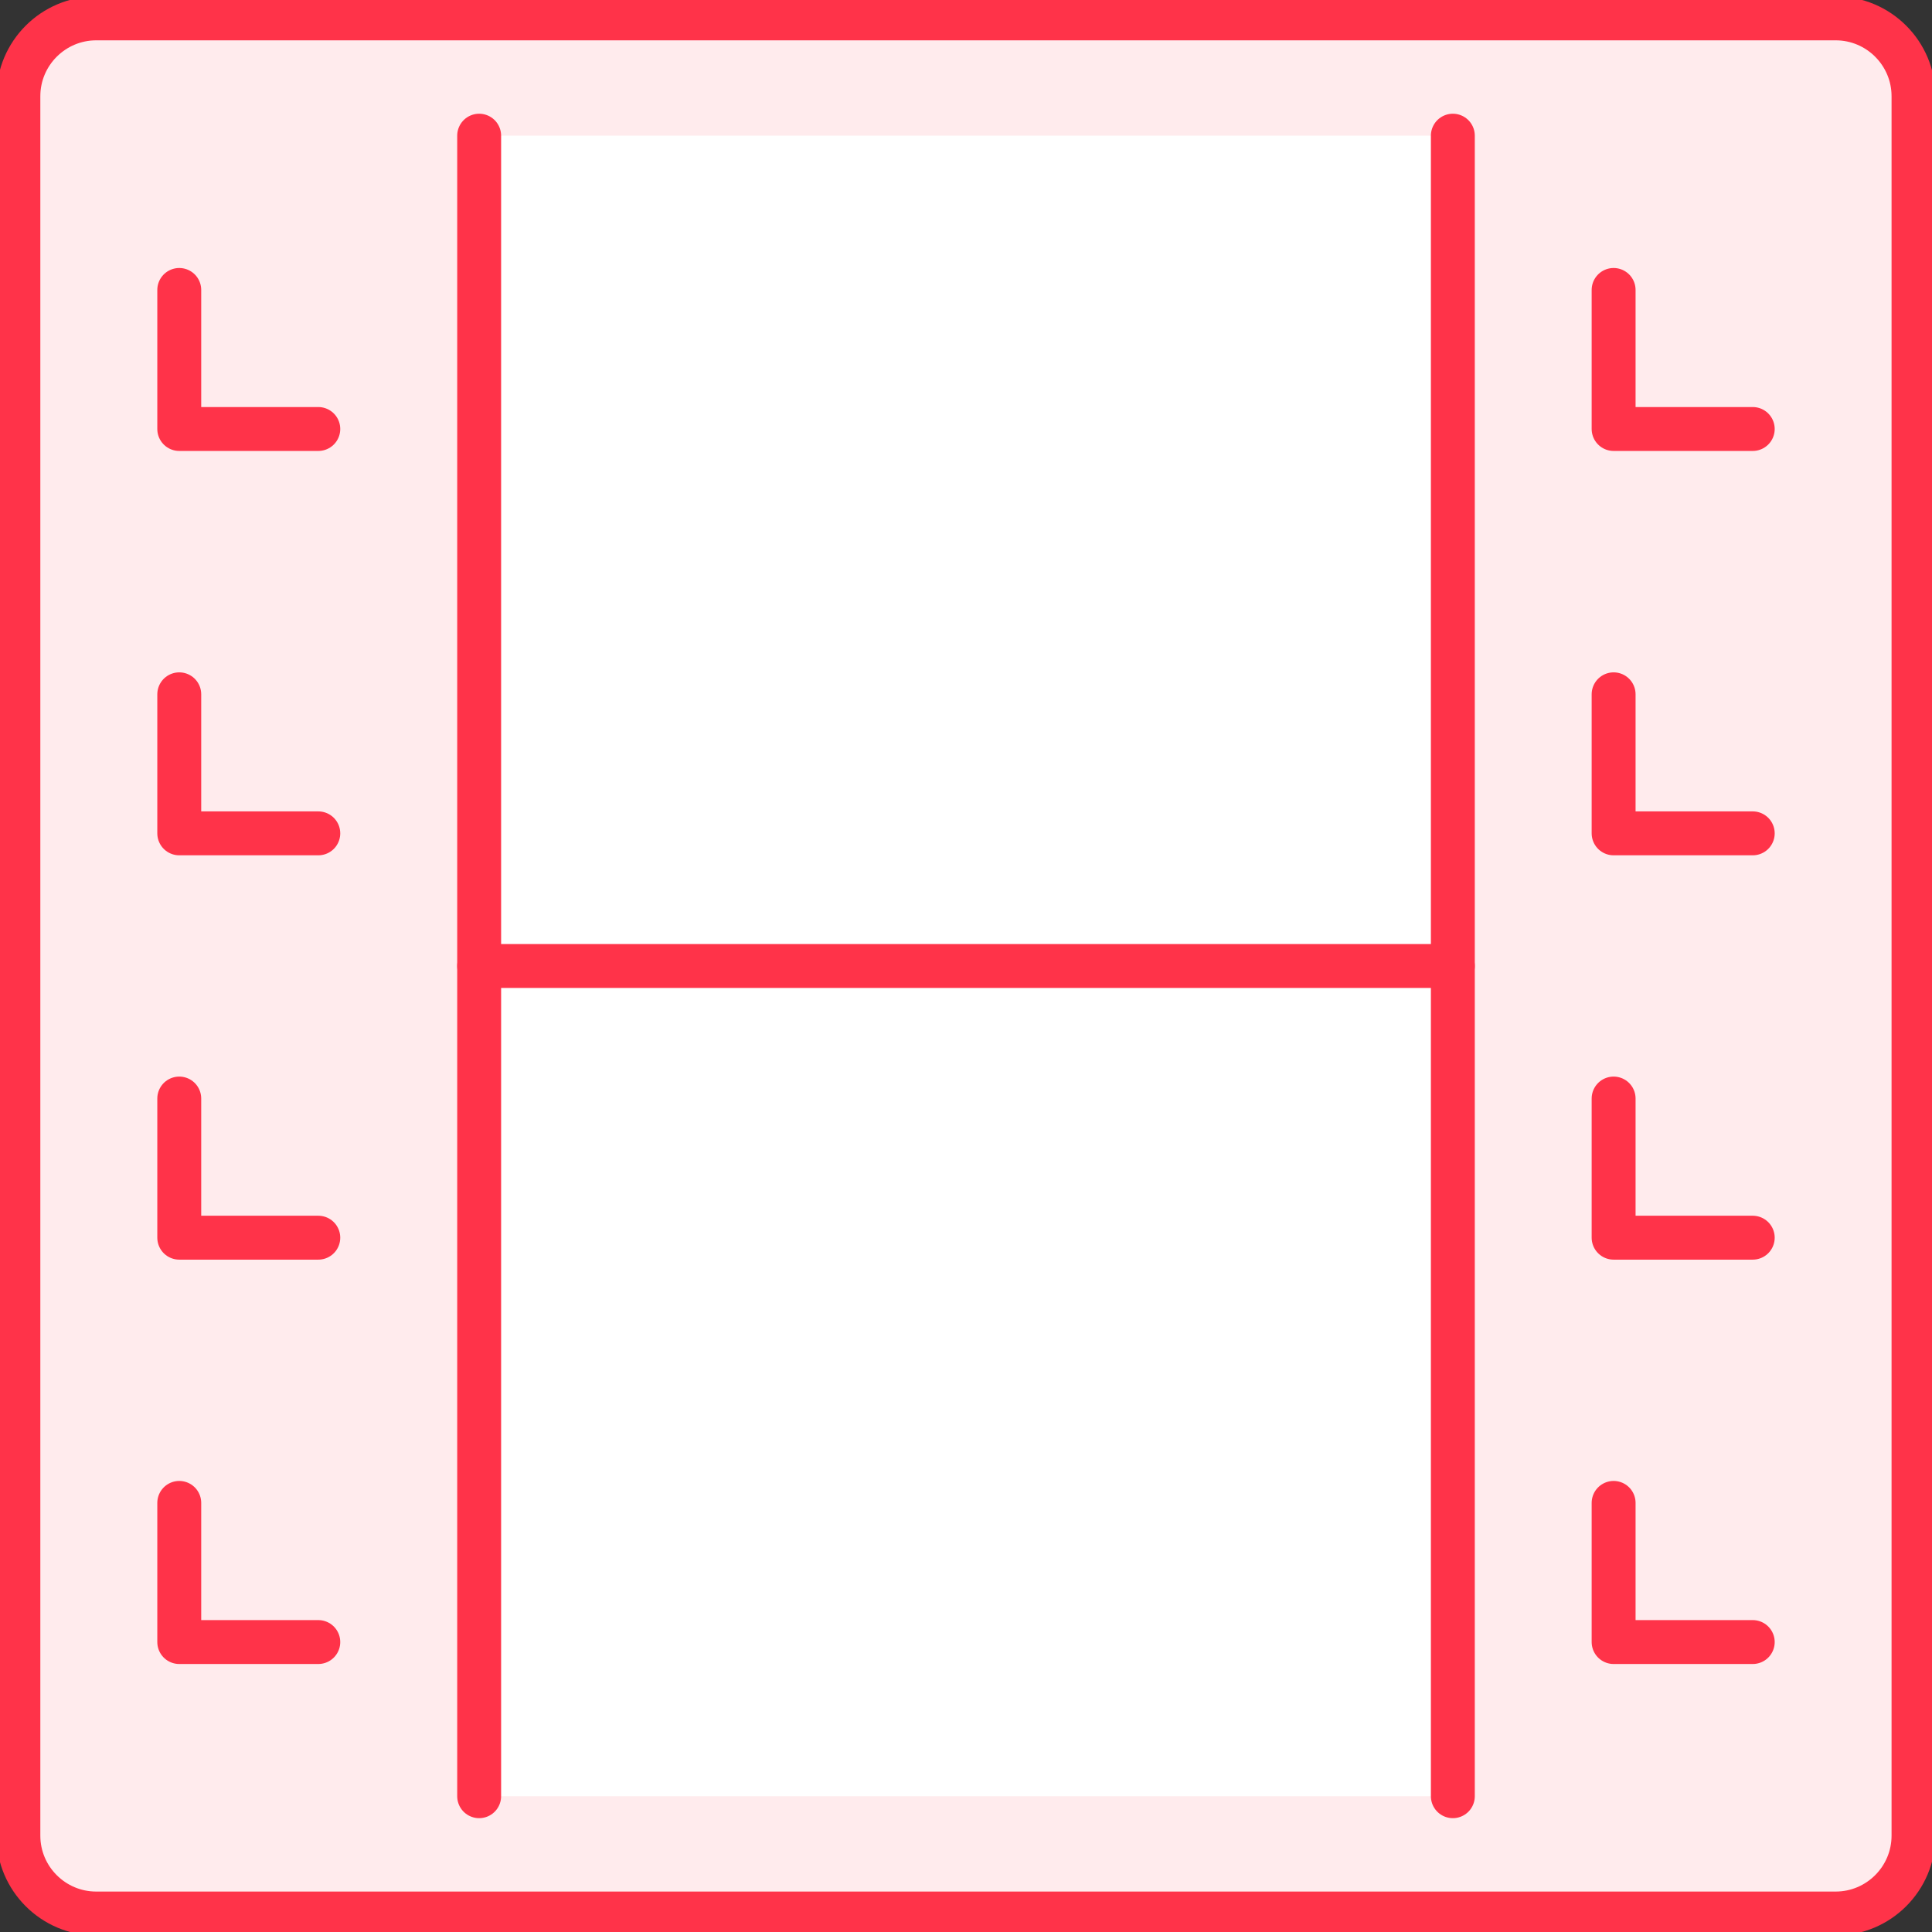 <svg width="88" height="88" viewBox="0 0 88 88" fill="none" xmlns="http://www.w3.org/2000/svg">
<rect x="0" y="0" width="88" height="88" fill="#333333" stroke="none"/>
<g clip-path="url(#clip0_292_9596)">
<path d="M4.383 0.837H83.612C85.567 0.837 87.158 2.428 87.158 4.383V83.612C87.158 85.567 85.567 87.158 83.612 87.158H4.383C2.428 87.158 0.837 85.567 0.837 83.612V4.383C0.837 2.428 2.428 0.837 4.383 0.837Z" fill="#FFEBED" stroke="#FF3349" stroke-width="2" stroke-linecap="round" stroke-linejoin="round"/>
<path d="M66.175 6.18H21.825V81.815H66.175V6.18Z" fill="white"/>
<path d="M8.165 68.455V74.793H14.498" fill="#FFEBED"/>
<path d="M8.165 68.455V74.793H14.498" stroke="#FF3349" stroke-width="2" stroke-linecap="round" stroke-linejoin="round"/>
<path d="M73.498 68.455V74.793H79.835" fill="#FFEBED"/>
<path d="M73.498 68.455V74.793H79.835" stroke="#FF3349" stroke-width="2" stroke-linecap="round" stroke-linejoin="round"/>
<path d="M8.165 50.037V56.375H14.498" fill="#FFEBED"/>
<path d="M8.165 50.037V56.375H14.498" stroke="#FF3349" stroke-width="2" stroke-linecap="round" stroke-linejoin="round"/>
<path d="M73.498 50.037V56.375H79.835" fill="#FFEBED"/>
<path d="M73.498 50.037V56.375H79.835" stroke="#FF3349" stroke-width="2" stroke-linecap="round" stroke-linejoin="round"/>
<path d="M8.165 31.625V37.958H14.498" fill="#FFEBED"/>
<path d="M8.165 31.625V37.958H14.498" stroke="#FF3349" stroke-width="2" stroke-linecap="round" stroke-linejoin="round"/>
<path d="M73.498 31.625V37.958H79.835" fill="#FFEBED"/>
<path d="M73.498 31.625V37.958H79.835" stroke="#FF3349" stroke-width="2" stroke-linecap="round" stroke-linejoin="round"/>
<path d="M8.165 13.207V19.54H14.498" fill="#FFEBED"/>
<path d="M8.165 13.207V19.54H14.498" stroke="#FF3349" stroke-width="2" stroke-linecap="round" stroke-linejoin="round"/>
<path d="M73.498 13.207V19.54H79.835" fill="#FFEBED"/>
<path d="M73.498 13.207V19.54H79.835" stroke="#FF3349" stroke-width="2" stroke-linecap="round" stroke-linejoin="round"/>
<path d="M21.825 44H66.175" stroke="#FF3349" stroke-width="2" stroke-linecap="round" stroke-linejoin="round"/>
<path d="M21.825 6.18V81.815" stroke="#FF3349" stroke-width="2" stroke-linecap="round" stroke-linejoin="round"/>
<path d="M66.175 6.18V81.815" stroke="#FF3349" stroke-width="2" stroke-linecap="round" stroke-linejoin="round"/>
</g>
<defs>
<clipPath id="clip0_292_9596">
<rect width="88" height="88" fill="white"/>
</clipPath>
</defs>
</svg>
